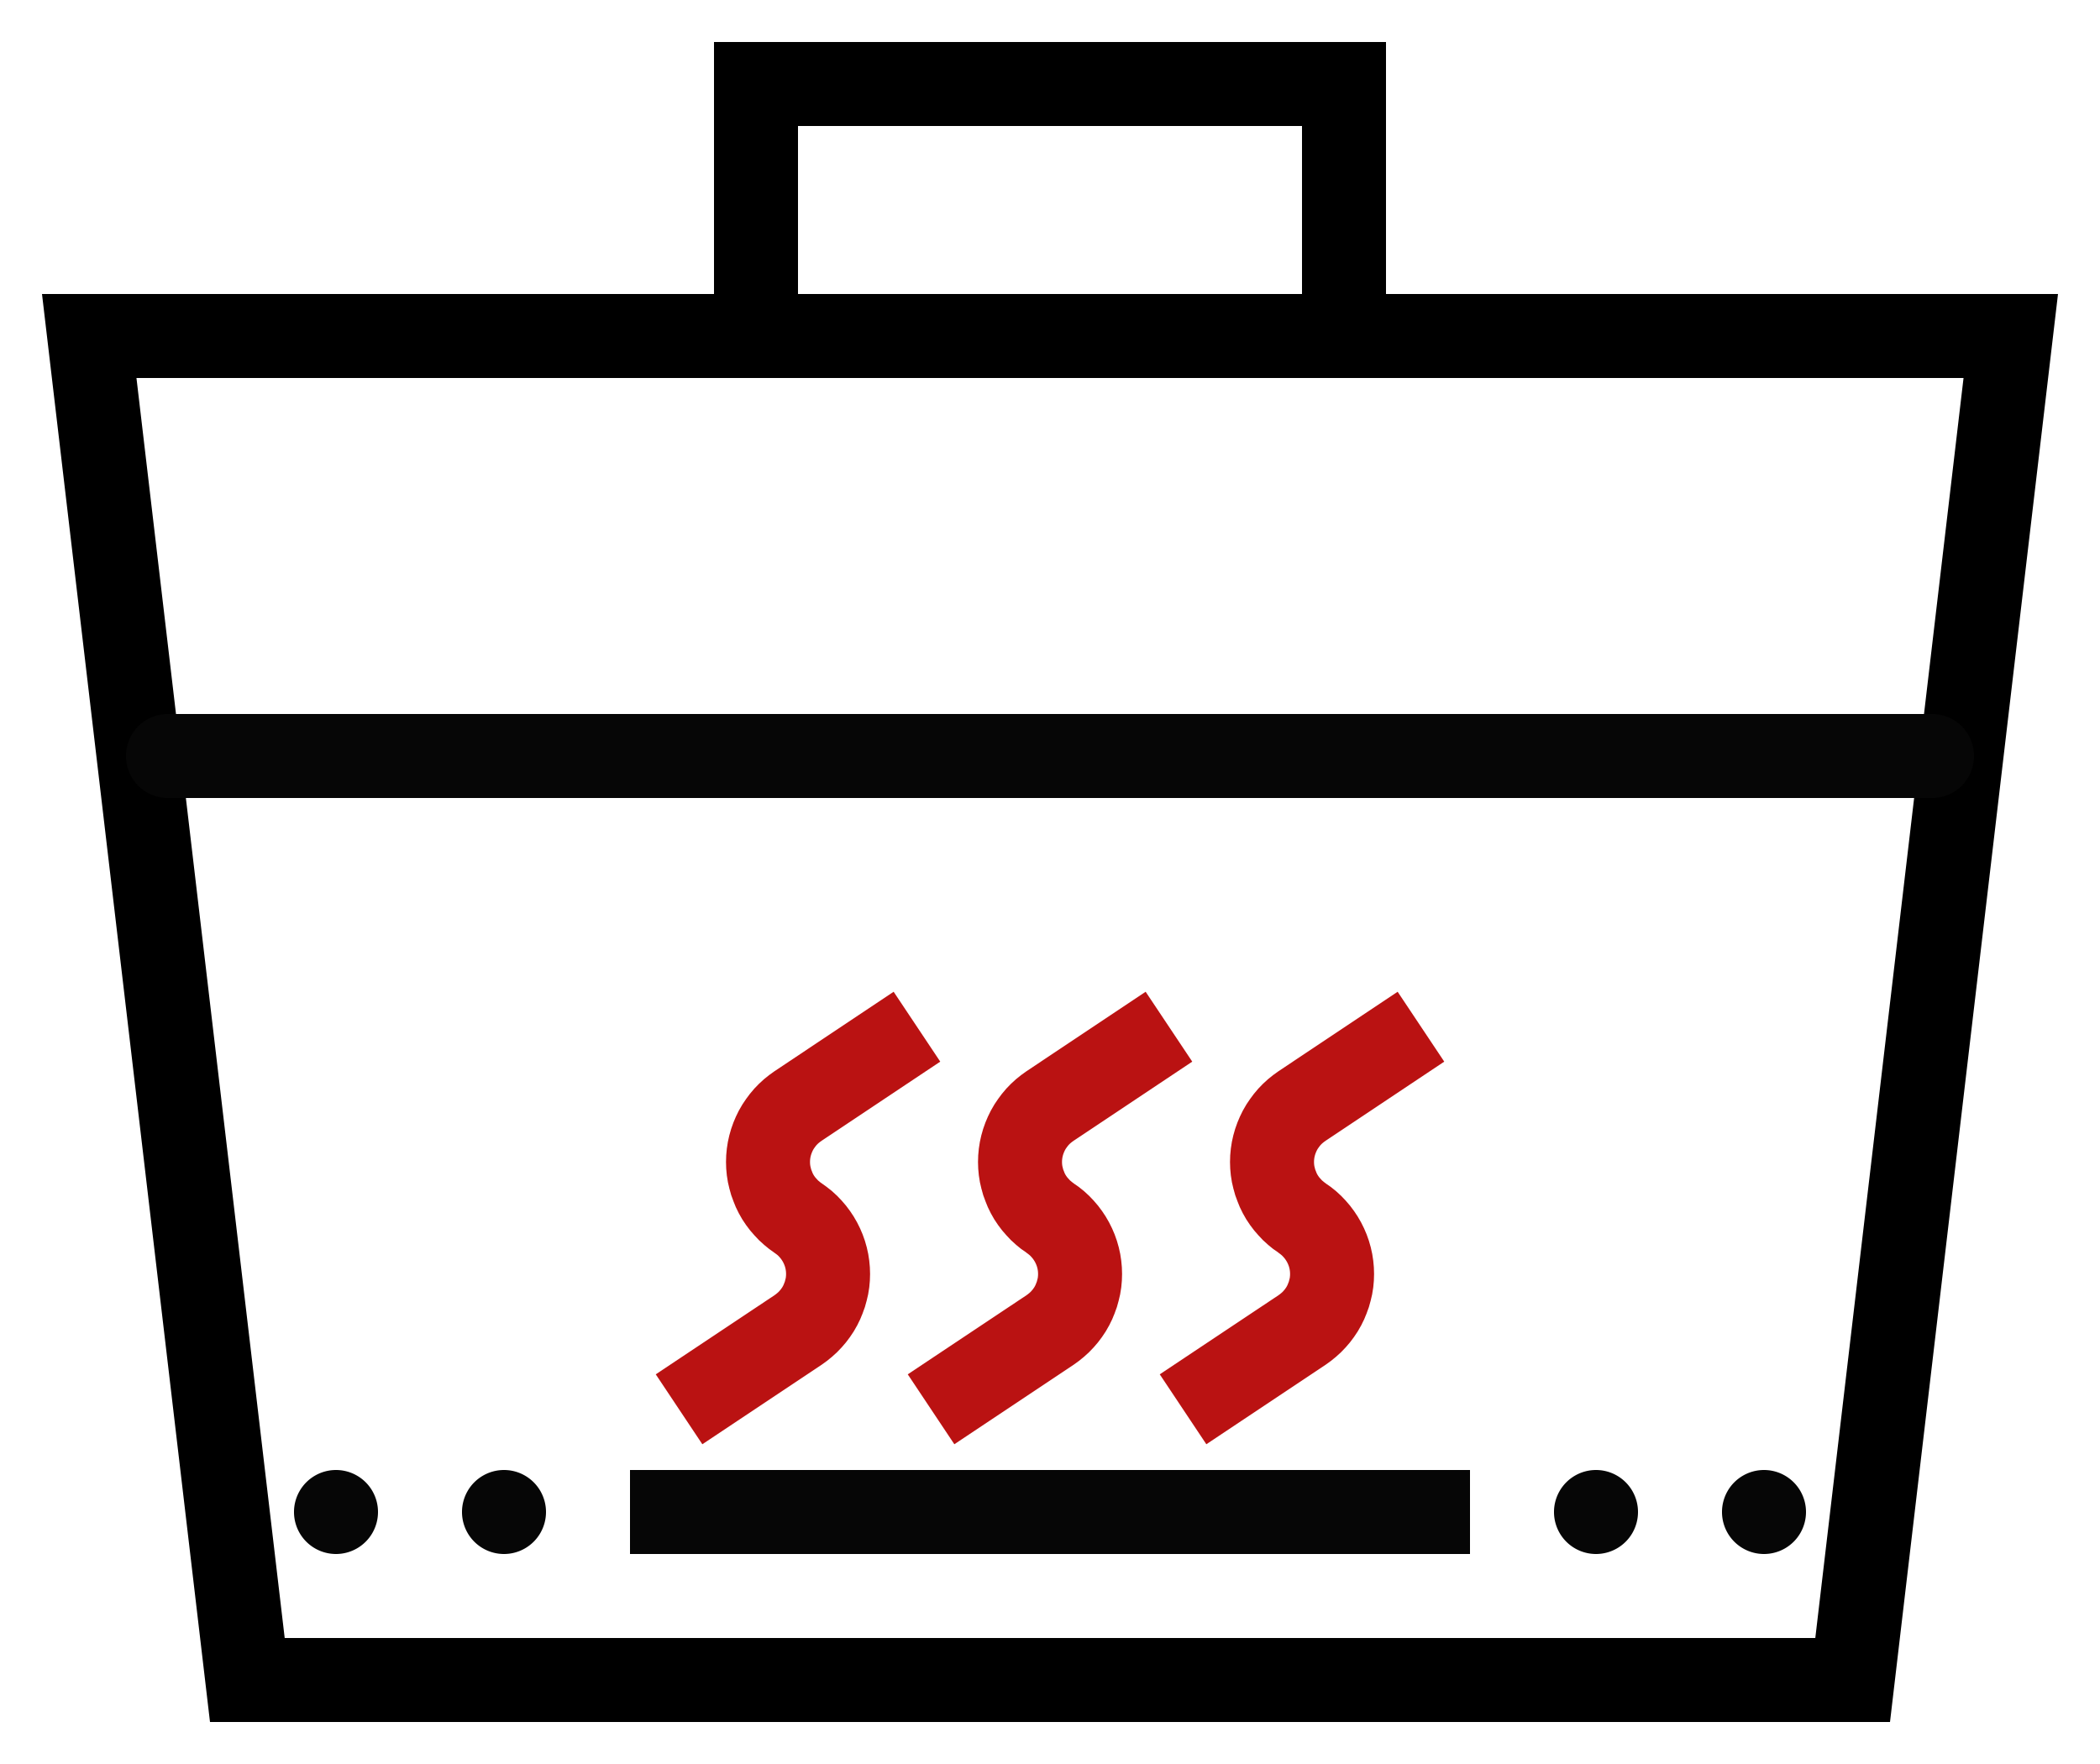 <svg width="25" height="21" xmlns:xlink="http://www.w3.org/1999/xlink" xmlns="http://www.w3.org/2000/svg"><defs><clipPath id="c"><use xlink:href="#a"/></clipPath><clipPath id="d"><use xlink:href="#b"/></clipPath><path d="M0 0h24l-2 17H2L0 0z" transform="translate(0 3)" id="a"/><path d="M0 0h8v4H0V0z" transform="translate(8)" id="b"/><filter filterUnits="userSpaceOnUse" color-interpolation-filters="sRGB" id="e"><feFlood flood-opacity="0" result="BackgroundImageFix"/><feColorMatrix in="SourceAlpha" values="0 0 0 0 0 0 0 0 0 0 0 0 0 0 0 0 0 0 127 0"/><feOffset dy="1"/><feGaussianBlur stdDeviation="1.5"/><feColorMatrix values="0 0 0 0 0.729 0 0 0 0 0.071 0 0 0 0 0.071 0 0 0 0.502 0"/><feBlend in2="BackgroundImageFix" result="effect0_dropShadow"/><feBlend in="SourceGraphic" in2="effect0_dropShadow" result="shape"/></filter></defs><g clip-path="url(#c)" transform="translate(.5 .5)"><use xlink:href="#a" fill="none" stroke="#000" stroke-width="2" stroke-linejoin="round"/></g><g clip-path="url(#d)" transform="translate(.5 .5)"><use xlink:href="#b" fill="none" stroke="#000" stroke-width="2"/></g><path d="M1.999 8.5h21.002q.05 0 .097.01.049.01.094.028.045.019.086.046.041.027.076.062.035.035.062.076.027.04.046.086.019.045.028.094.01.048.01.097v.002q0 .05-.01.097-.01.049-.028.094-.019.045-.046.086-.027.041-.062.076-.035.035-.076.062-.04.027-.086.046-.046.019-.094.028-.048.01-.097.01H1.999q-.05 0-.097-.01-.049-.01-.094-.028-.045-.019-.086-.046-.041-.027-.076-.062-.035-.035-.062-.076-.027-.04-.046-.086-.019-.045-.028-.094-.01-.048-.01-.097v-.002q0-.05.01-.097.01-.049.028-.094.019-.045.046-.086.027-.041.062-.076.035-.035.076-.062.04-.027.086-.046.045-.019.094-.028.048-.01.097-.01zm5.501 9h10v1h-10v-1zm-3.5 1a.5.5 0 100-1 .5.5 0 000 1zm2 0a.5.5 0 100-1 .5.5 0 000 1zm13 0a.5.5 0 100-1 .5.5 0 000 1zm2 0a.5.5 0 100-1 .5.5 0 000 1z" fill="#060606"/><g filter="url(#e)" transform="translate(.5 .5)"><path d="M8 15l1.001-.667q.041-.028.078-.06.038-.032.07-.068.034-.037.062-.077.029-.04.052-.084.023-.043.04-.089.019-.046.03-.094.013-.047.019-.096.006-.05.006-.098 0-.05-.006-.098-.006-.05-.018-.097-.012-.048-.03-.094t-.041-.089q-.023-.043-.052-.084-.028-.04-.061-.076-.033-.037-.07-.069-.039-.032-.08-.06h0q-.041-.028-.078-.06-.038-.032-.07-.069-.034-.036-.062-.076-.029-.04-.052-.084-.023-.043-.04-.09-.019-.045-.03-.093-.013-.048-.019-.097-.006-.048-.006-.098 0-.049.006-.098t.018-.096q.012-.048.03-.094t.041-.09q.023-.043.052-.083.028-.04.061-.077.033-.036.07-.068.038-.032.079-.06L10 11" fill="none" stroke="#BA1212" stroke-linecap="square"/></g><g filter="url(#e)" transform="translate(.5 .5)"><path d="M14 15l1.001-.667q.041-.028.078-.06.038-.032.07-.068.034-.037.062-.077.029-.04.052-.084.023-.043.04-.089.019-.046.03-.094.013-.047.019-.096.006-.05.006-.098 0-.05-.006-.098-.006-.05-.018-.097-.012-.048-.03-.094t-.041-.089q-.023-.043-.052-.084-.028-.04-.061-.076-.033-.037-.07-.069-.038-.032-.079-.06H15q-.041-.028-.078-.06-.038-.032-.07-.069-.034-.036-.062-.076-.029-.04-.052-.084-.023-.043-.04-.09-.019-.045-.03-.093-.013-.048-.019-.097-.006-.048-.006-.098 0-.049.006-.098t.018-.096q.012-.048.03-.094t.041-.09q.023-.043.052-.083.028-.04.061-.077.033-.036.07-.068.038-.032.079-.06L16 11" fill="none" stroke="#BA1212" stroke-linecap="square"/></g><g filter="url(#e)" transform="translate(.5 .5)"><path d="M11 15l1.001-.667q.041-.028.078-.06.038-.032.07-.068.034-.037.062-.077.029-.04.052-.084.023-.043.04-.089.019-.046.03-.094.013-.047.019-.096.006-.05.006-.098 0-.05-.006-.098-.006-.05-.018-.097-.012-.048-.03-.094t-.041-.089q-.023-.043-.052-.084-.028-.04-.061-.076-.033-.037-.07-.069-.038-.032-.079-.06H12q-.041-.028-.078-.06-.038-.032-.07-.069-.034-.036-.062-.076-.029-.04-.052-.084-.023-.043-.04-.09-.019-.045-.03-.093-.013-.048-.019-.097-.006-.048-.006-.098 0-.049.006-.098t.018-.096q.012-.048.03-.094t.041-.09q.023-.043.052-.083.028-.04.061-.077.033-.036.07-.068.038-.032.079-.06L13 11" fill="none" stroke="#BA1212" stroke-linecap="square"/></g></svg>